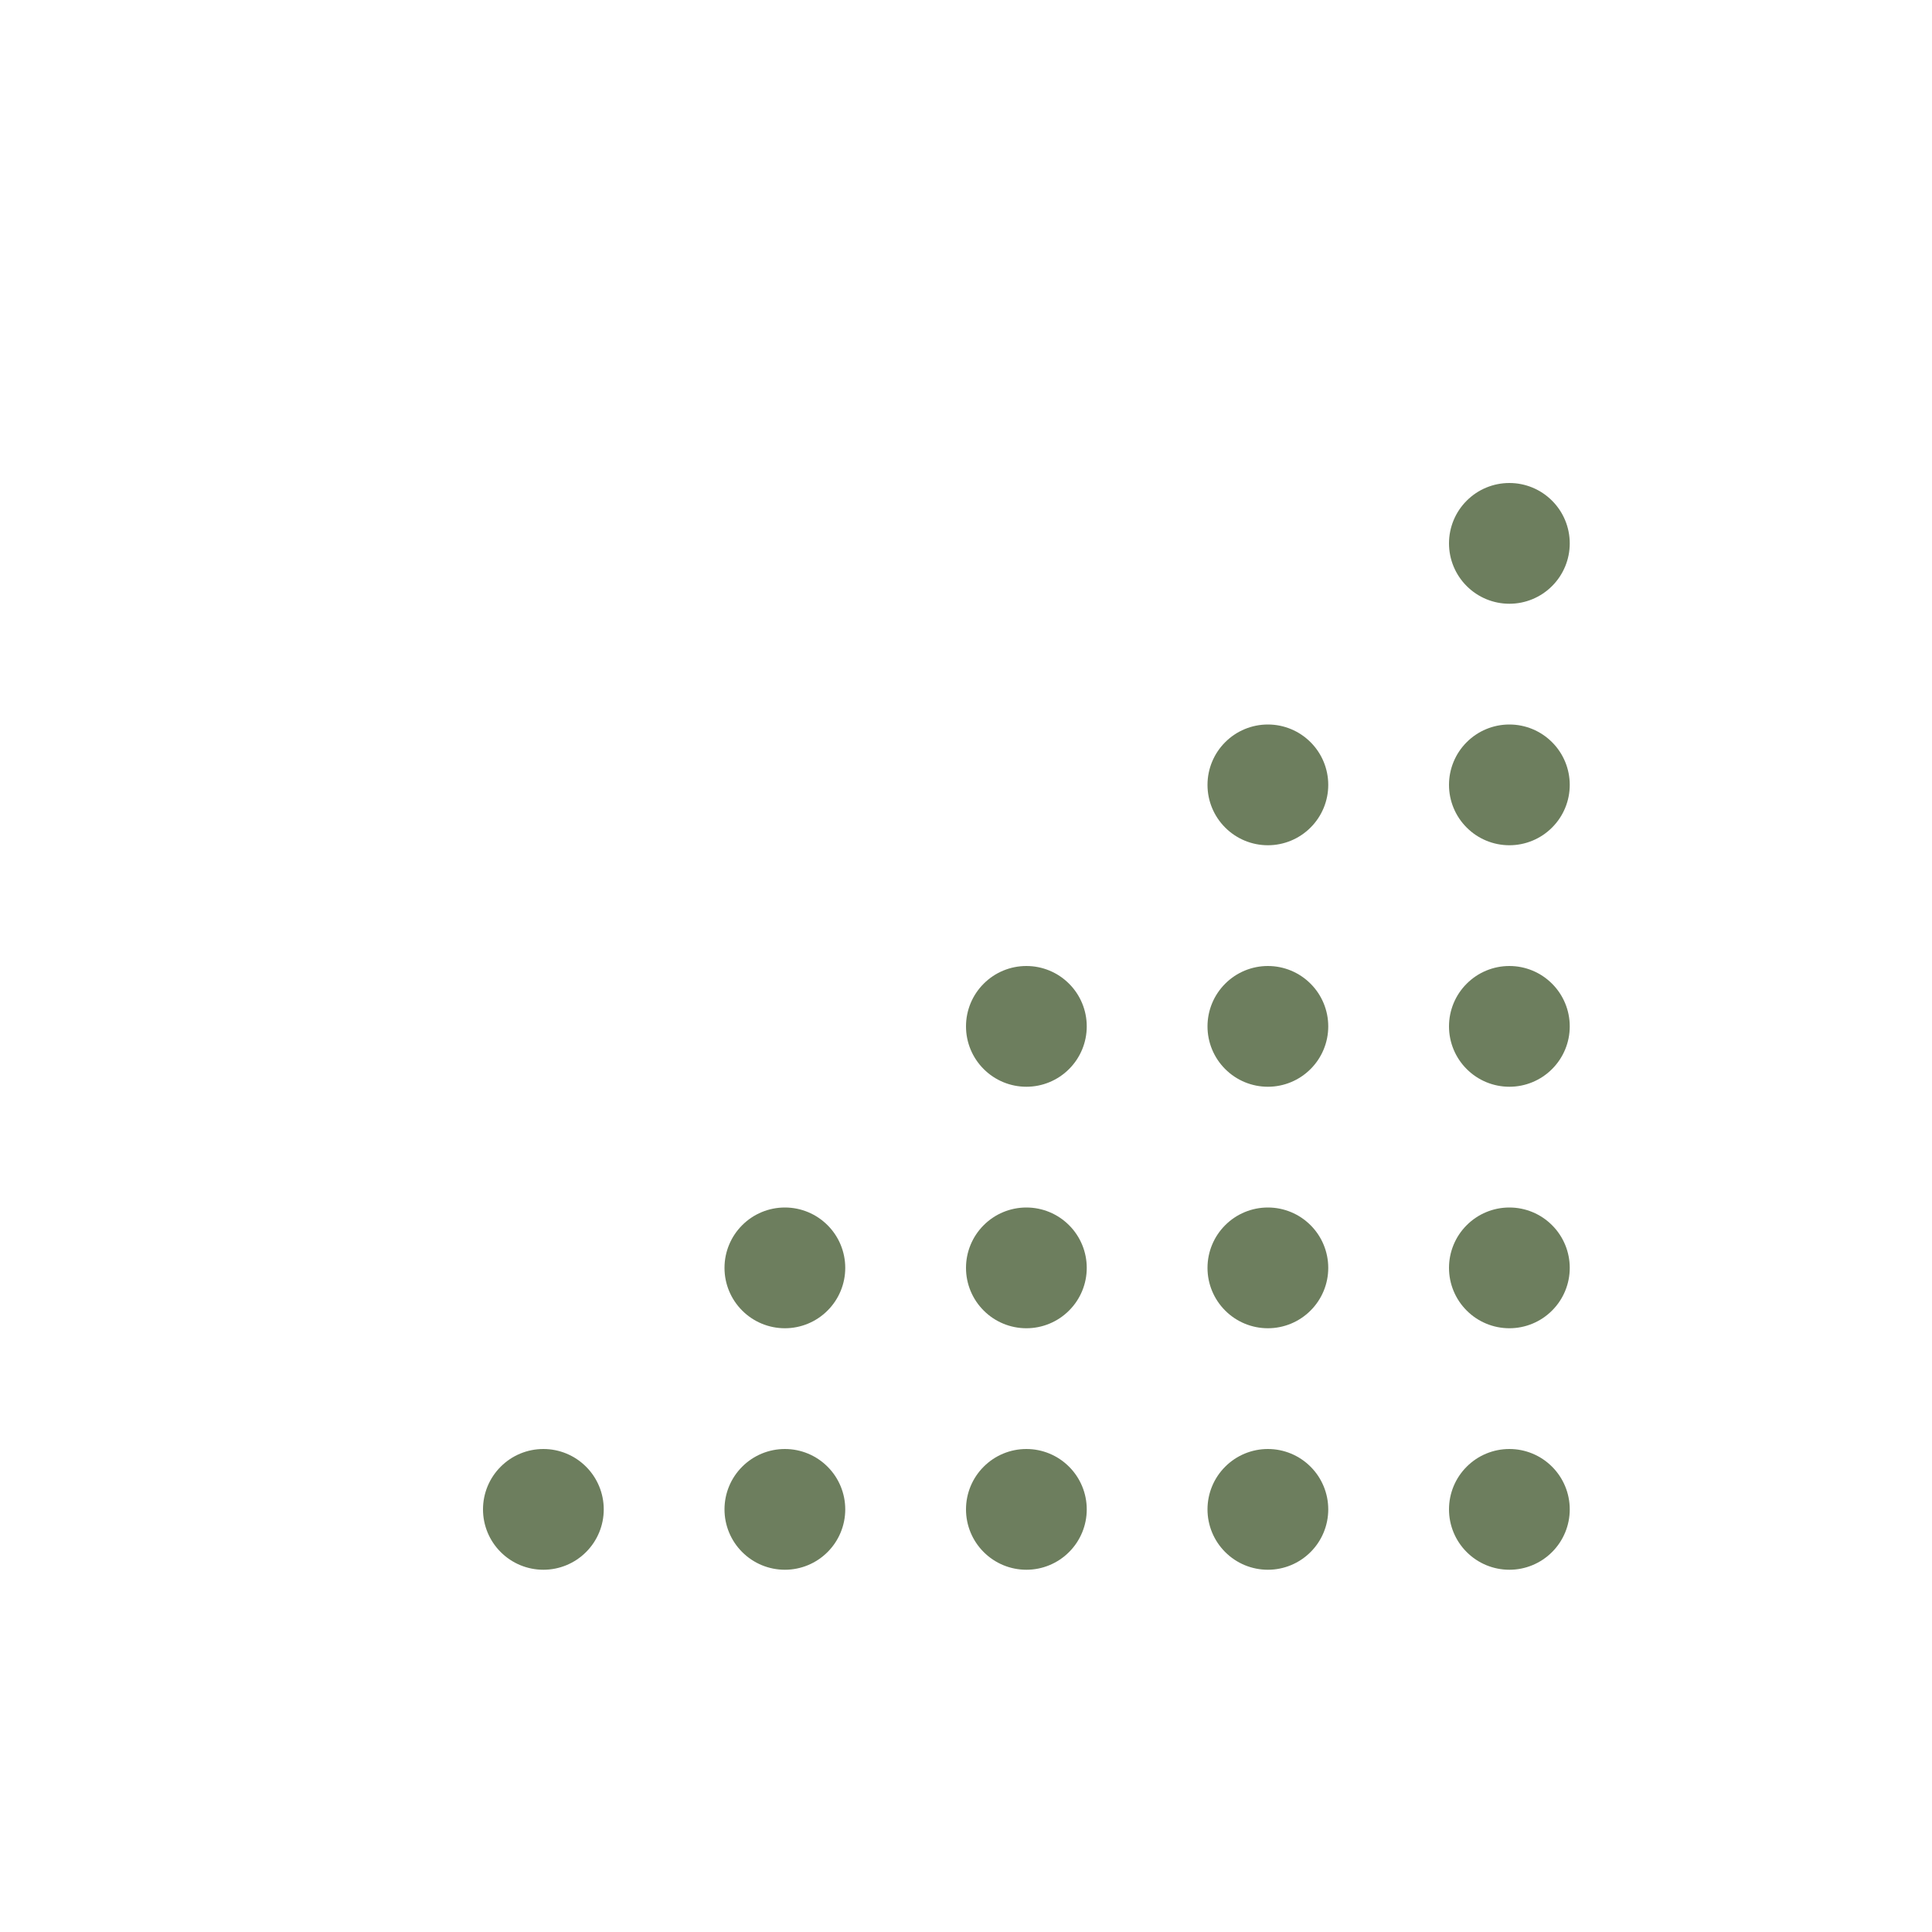 <svg preserveAspectRatio="none" width="100%" height="100%" overflow="visible" style="display: block;" viewBox="0 0 70 70" fill="none" xmlns="http://www.w3.org/2000/svg">
<g id="oui:scale">
<path id="Vector" fill-rule="evenodd" clip-rule="evenodd" d="M54.688 52.5C55.268 52.5 55.824 52.73 56.234 53.141C56.645 53.551 56.875 54.107 56.875 54.688C56.875 55.268 56.645 55.824 56.234 56.234C55.824 56.645 55.268 56.875 54.688 56.875C54.107 56.875 53.551 56.645 53.141 56.234C52.73 55.824 52.5 55.268 52.5 54.688C52.5 54.107 52.73 53.551 53.141 53.141C53.551 52.73 54.107 52.5 54.688 52.5ZM45.938 52.5C46.518 52.5 47.074 52.73 47.484 53.141C47.895 53.551 48.125 54.107 48.125 54.688C48.125 55.268 47.895 55.824 47.484 56.234C47.074 56.645 46.518 56.875 45.938 56.875C45.357 56.875 44.801 56.645 44.391 56.234C43.98 55.824 43.75 55.268 43.75 54.688C43.75 54.107 43.98 53.551 44.391 53.141C44.801 52.73 45.357 52.5 45.938 52.5ZM37.188 52.5C37.768 52.5 38.324 52.73 38.734 53.141C39.145 53.551 39.375 54.107 39.375 54.688C39.375 55.268 39.145 55.824 38.734 56.234C38.324 56.645 37.768 56.875 37.188 56.875C36.607 56.875 36.051 56.645 35.641 56.234C35.23 55.824 35 55.268 35 54.688C35 54.107 35.23 53.551 35.641 53.141C36.051 52.73 36.607 52.5 37.188 52.5ZM54.688 43.75C55.268 43.75 55.824 43.98 56.234 44.391C56.645 44.801 56.875 45.357 56.875 45.938C56.875 46.518 56.645 47.074 56.234 47.484C55.824 47.895 55.268 48.125 54.688 48.125C54.107 48.125 53.551 47.895 53.141 47.484C52.73 47.074 52.5 46.518 52.5 45.938C52.5 45.357 52.73 44.801 53.141 44.391C53.551 43.98 54.107 43.75 54.688 43.75ZM45.938 43.75C46.518 43.75 47.074 43.98 47.484 44.391C47.895 44.801 48.125 45.357 48.125 45.938C48.125 46.518 47.895 47.074 47.484 47.484C47.074 47.895 46.518 48.125 45.938 48.125C45.357 48.125 44.801 47.895 44.391 47.484C43.98 47.074 43.75 46.518 43.75 45.938C43.75 45.357 43.98 44.801 44.391 44.391C44.801 43.98 45.357 43.75 45.938 43.75ZM54.688 39.375C54.107 39.375 53.551 39.145 53.141 38.734C52.73 38.324 52.5 37.768 52.5 37.188C52.5 36.607 52.73 36.051 53.141 35.641C53.551 35.23 54.107 35 54.688 35C55.268 35 55.824 35.23 56.234 35.641C56.645 36.051 56.875 36.607 56.875 37.188C56.875 37.768 56.645 38.324 56.234 38.734C55.824 39.145 55.268 39.375 54.688 39.375ZM54.688 26.25C55.268 26.25 55.824 26.48 56.234 26.891C56.645 27.301 56.875 27.857 56.875 28.438C56.875 29.018 56.645 29.574 56.234 29.984C55.824 30.395 55.268 30.625 54.688 30.625C54.107 30.625 53.551 30.395 53.141 29.984C52.73 29.574 52.5 29.018 52.5 28.438C52.5 27.857 52.73 27.301 53.141 26.891C53.551 26.48 54.107 26.25 54.688 26.25ZM45.938 35C46.518 35 47.074 35.23 47.484 35.641C47.895 36.051 48.125 36.607 48.125 37.188C48.125 37.768 47.895 38.324 47.484 38.734C47.074 39.145 46.518 39.375 45.938 39.375C45.357 39.375 44.801 39.145 44.391 38.734C43.98 38.324 43.75 37.768 43.75 37.188C43.75 36.607 43.98 36.051 44.391 35.641C44.801 35.23 45.357 35 45.938 35ZM37.188 35C37.768 35 38.324 35.23 38.734 35.641C39.145 36.051 39.375 36.607 39.375 37.188C39.375 37.768 39.145 38.324 38.734 38.734C38.324 39.145 37.768 39.375 37.188 39.375C36.607 39.375 36.051 39.145 35.641 38.734C35.23 38.324 35 37.768 35 37.188C35 36.607 35.23 36.051 35.641 35.641C36.051 35.23 36.607 35 37.188 35ZM37.188 43.75C37.768 43.75 38.324 43.98 38.734 44.391C39.145 44.801 39.375 45.357 39.375 45.938C39.375 46.518 39.145 47.074 38.734 47.484C38.324 47.895 37.768 48.125 37.188 48.125C36.607 48.125 36.051 47.895 35.641 47.484C35.23 47.074 35 46.518 35 45.938C35 45.357 35.23 44.801 35.641 44.391C36.051 43.98 36.607 43.75 37.188 43.75ZM28.438 52.5C29.018 52.5 29.574 52.73 29.984 53.141C30.395 53.551 30.625 54.107 30.625 54.688C30.625 55.268 30.395 55.824 29.984 56.234C29.574 56.645 29.018 56.875 28.438 56.875C27.857 56.875 27.301 56.645 26.891 56.234C26.48 55.824 26.25 55.268 26.25 54.688C26.25 54.107 26.48 53.551 26.891 53.141C27.301 52.73 27.857 52.5 28.438 52.5ZM19.688 52.5C20.268 52.5 20.824 52.73 21.234 53.141C21.645 53.551 21.875 54.107 21.875 54.688C21.875 55.268 21.645 55.824 21.234 56.234C20.824 56.645 20.268 56.875 19.688 56.875C19.107 56.875 18.551 56.645 18.141 56.234C17.73 55.824 17.5 55.268 17.5 54.688C17.5 54.107 17.73 53.551 18.141 53.141C18.551 52.73 19.107 52.5 19.688 52.5ZM28.438 43.75C29.018 43.75 29.574 43.98 29.984 44.391C30.395 44.801 30.625 45.357 30.625 45.938C30.625 46.518 30.395 47.074 29.984 47.484C29.574 47.895 29.018 48.125 28.438 48.125C27.857 48.125 27.301 47.895 26.891 47.484C26.48 47.074 26.25 46.518 26.25 45.938C26.25 45.357 26.48 44.801 26.891 44.391C27.301 43.98 27.857 43.75 28.438 43.75ZM54.688 17.5C55.268 17.5 55.824 17.73 56.234 18.141C56.645 18.551 56.875 19.107 56.875 19.688C56.875 20.268 56.645 20.824 56.234 21.234C55.824 21.645 55.268 21.875 54.688 21.875C54.107 21.875 53.551 21.645 53.141 21.234C52.73 20.824 52.5 20.268 52.5 19.688C52.5 19.107 52.73 18.551 53.141 18.141C53.551 17.73 54.107 17.5 54.688 17.5ZM45.938 26.25C46.518 26.25 47.074 26.48 47.484 26.891C47.895 27.301 48.125 27.857 48.125 28.438C48.125 29.018 47.895 29.574 47.484 29.984C47.074 30.395 46.518 30.625 45.938 30.625C45.357 30.625 44.801 30.395 44.391 29.984C43.98 29.574 43.75 29.018 43.75 28.438C43.75 27.857 43.98 27.301 44.391 26.891C44.801 26.48 45.357 26.25 45.938 26.25Z" fill="#6D7E5E"/>
</g>
</svg>
